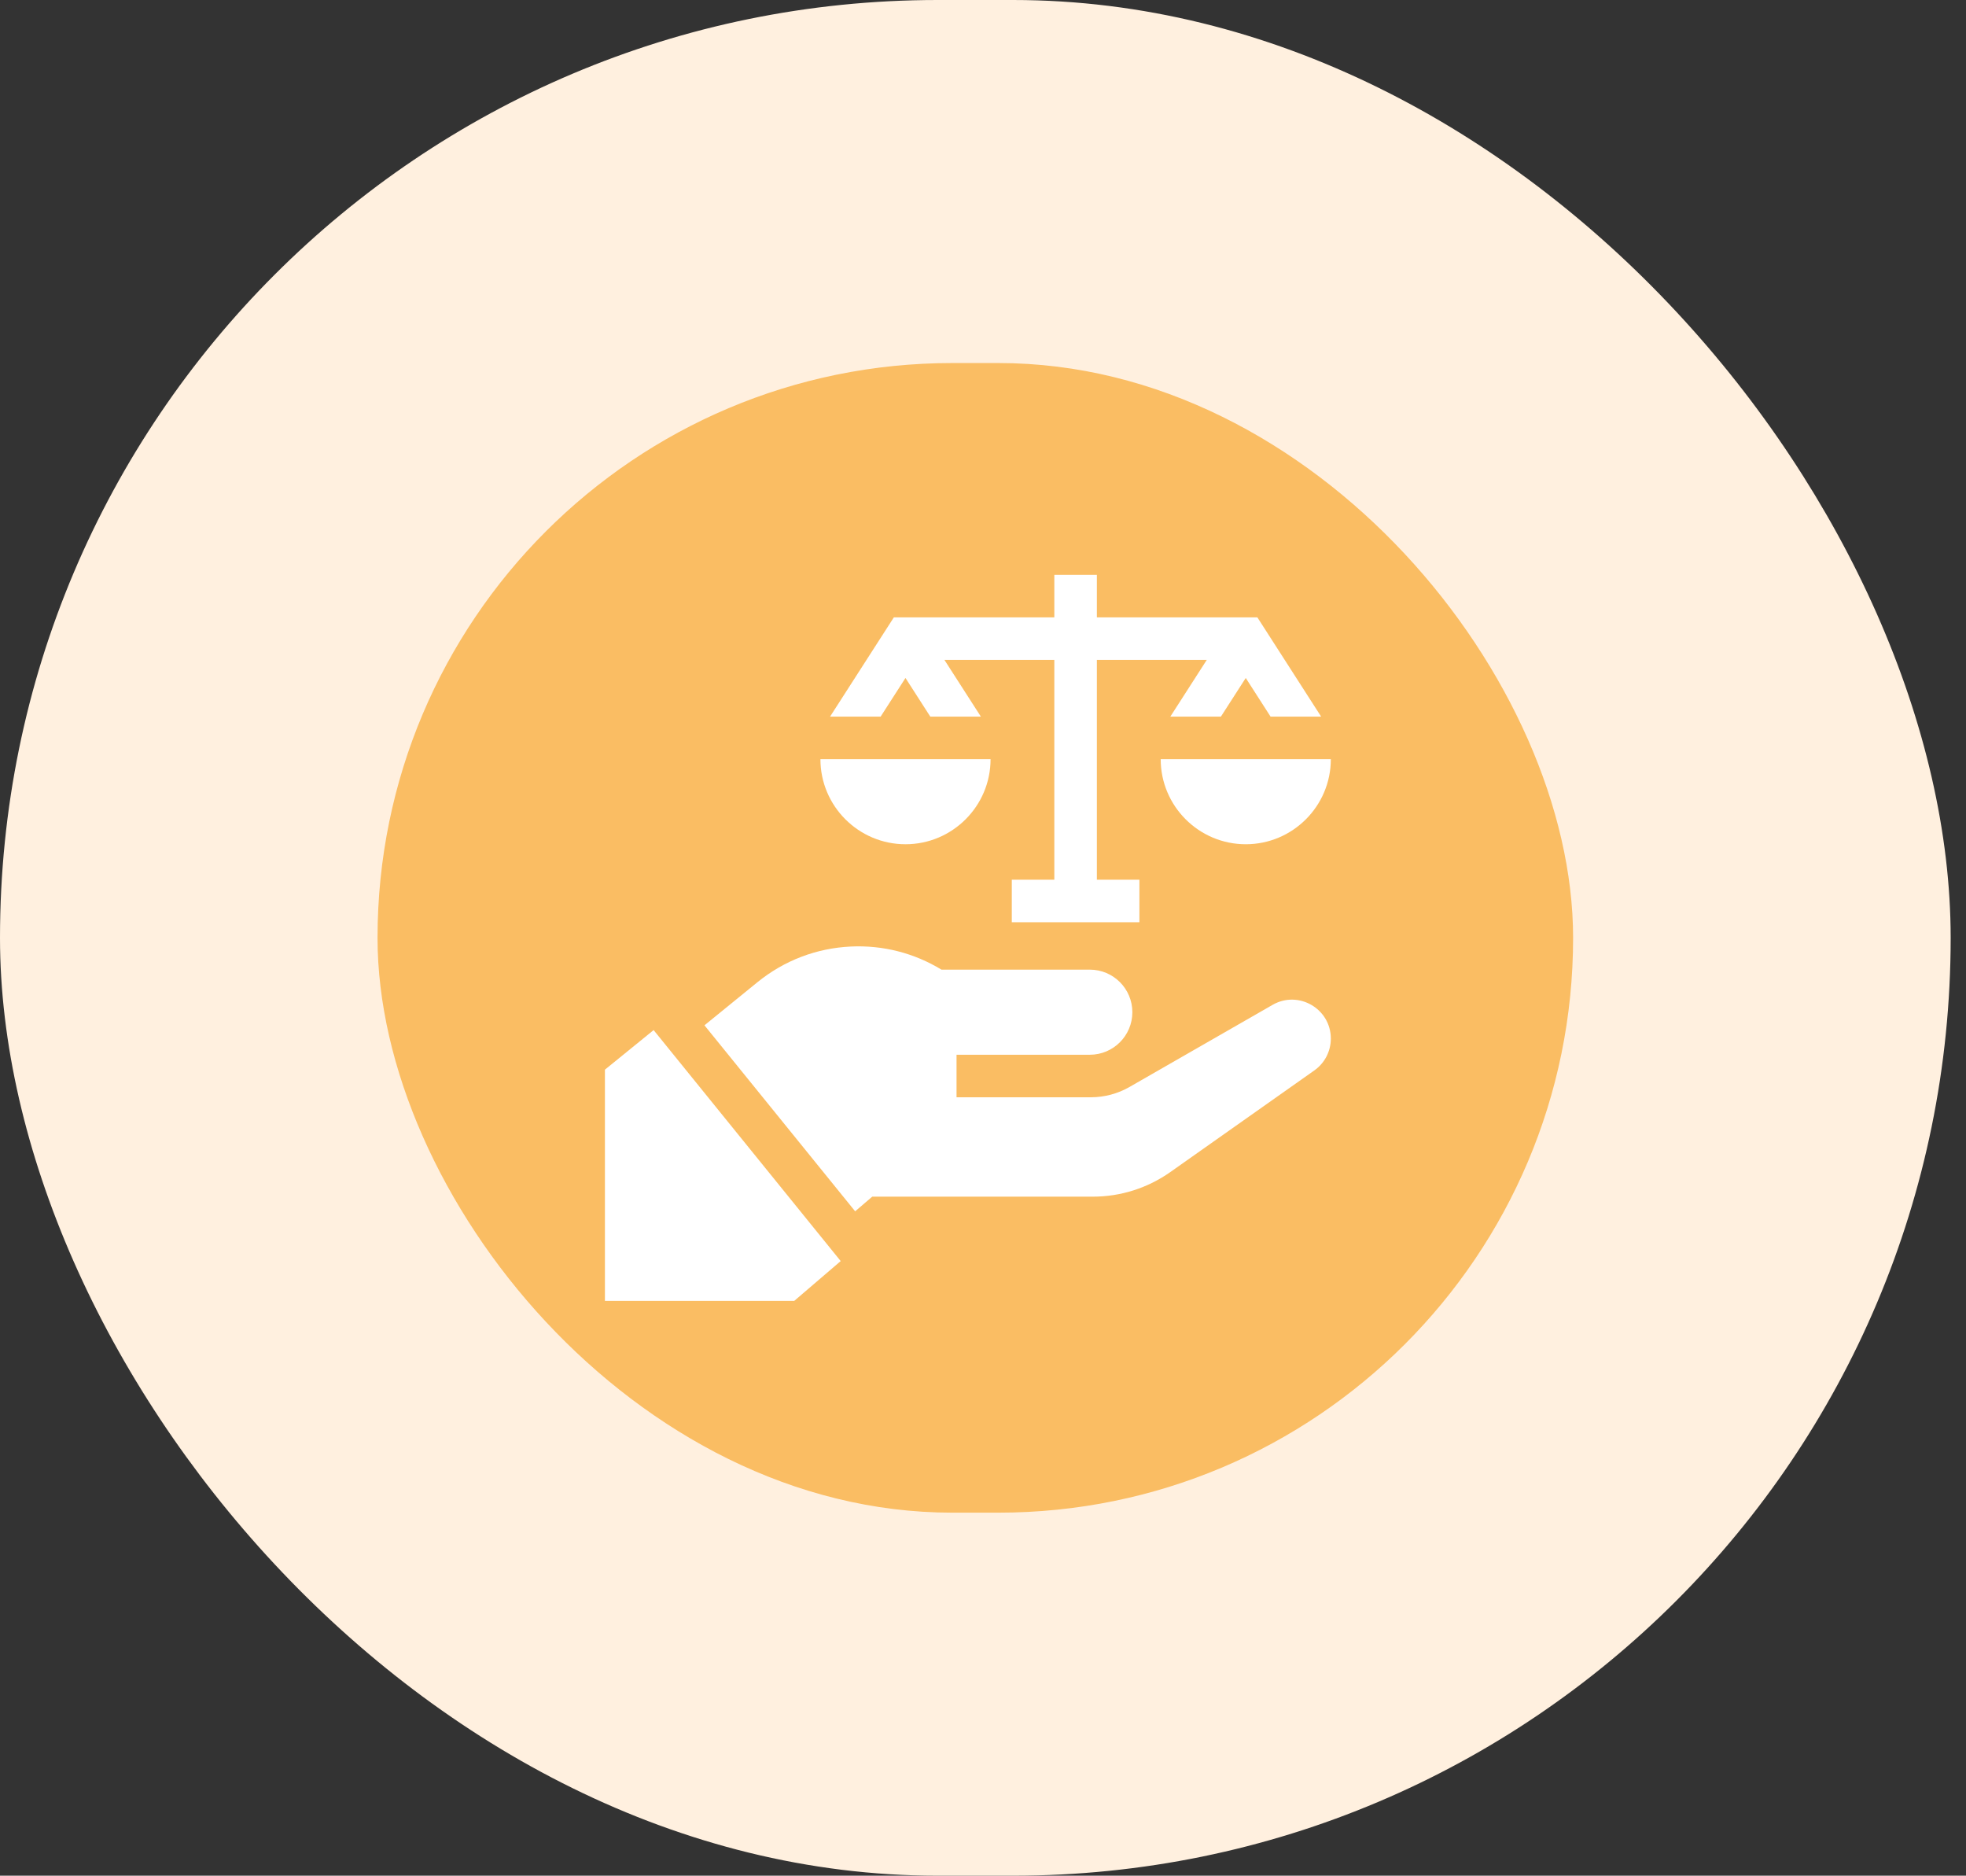 <?xml version="1.0" encoding="UTF-8"?>
<svg xmlns="http://www.w3.org/2000/svg" width="65" height="62" viewBox="0 0 65 62" fill="none">
  <rect x="0" y="0" width="65" height="62" fill="#333333" stroke="none"/>
  <rect width="64.493" height="62" rx="31" fill="#FFF0DF"></rect>
  <rect x="12.482" y="12" width="39.528" height="38" rx="19" fill="#FABD63"></rect>
  <g clip-path="url(#clip0_140_5476)">
    <path d="M42.074 33.215L37.346 35.928C36.956 36.152 36.513 36.27 36.063 36.27H31.625V34.864H36.031C36.808 34.864 37.438 34.234 37.438 33.458C37.438 32.681 36.808 32.051 36.031 32.051H31.127C30.223 31.501 29.191 31.237 28.129 31.287C26.993 31.341 25.926 31.749 25.043 32.466L23.291 33.891L28.273 40.039L28.838 39.555H36.127C37.051 39.555 37.938 39.273 38.694 38.741L43.455 35.382C43.797 35.141 44 34.749 44 34.331C44 33.342 42.931 32.723 42.074 33.215Z" fill="white"></path>
    <path d="M29.937 22.41L30.758 23.688H32.43L31.224 21.812H34.858V29.078H33.452V30.484H37.671V29.078H36.265V21.812H39.899L38.693 23.688H40.365L41.187 22.41L42.008 23.688H43.68L41.571 20.406H36.265V19H34.858V20.406H29.553L27.443 23.688H29.115L29.937 22.41Z" fill="white"></path>
    <path d="M29.938 27.906C31.488 27.906 32.75 26.645 32.75 25.094H27.125C27.125 26.645 28.387 27.906 29.938 27.906Z" fill="white"></path>
    <path d="M41.188 27.906C42.738 27.906 44 26.645 44 25.094H38.375C38.375 26.645 39.637 27.906 41.188 27.906Z" fill="white"></path>
    <path d="M20 35.357V43H26.259L27.795 41.684L21.61 34.049L20 35.357Z" fill="white"></path>
  </g>
  <defs>
    <clipPath id="clip0_140_5476">
      <rect width="24" height="24" fill="white" transform="translate(20 19)"></rect>
    </clipPath>
  </defs>
</svg>
